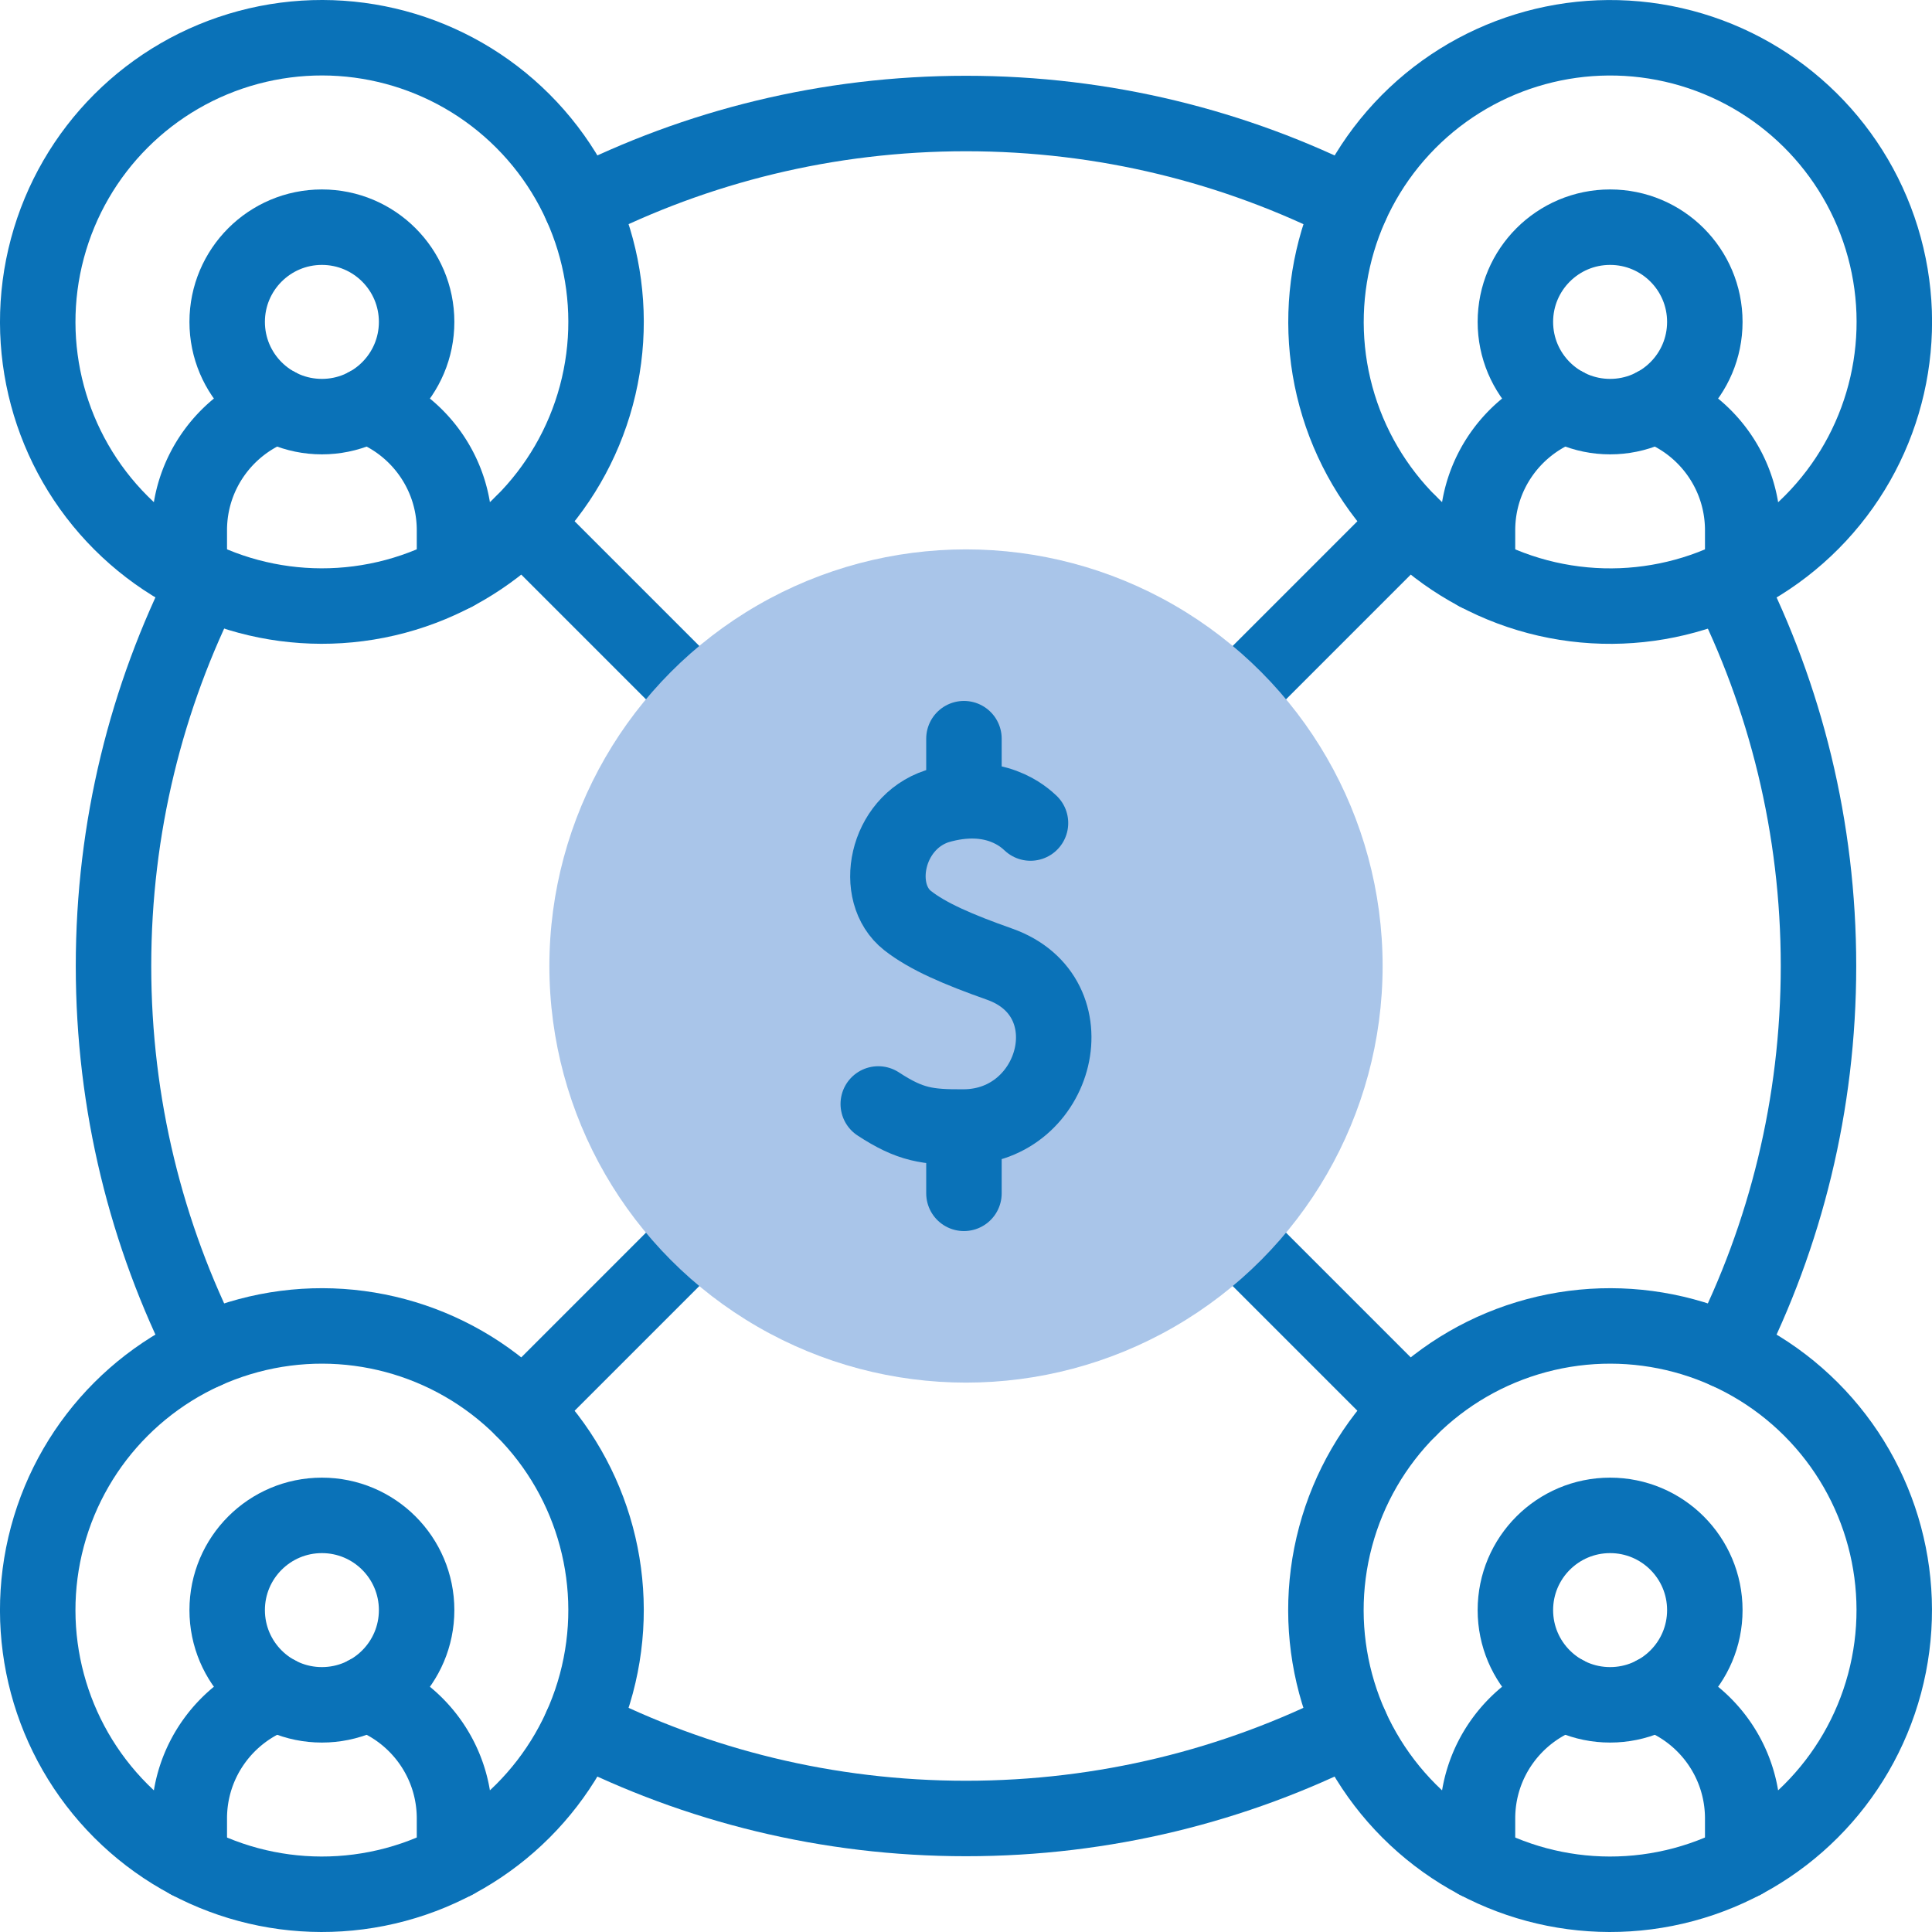 <svg xmlns="http://www.w3.org/2000/svg" xmlns:xlink="http://www.w3.org/1999/xlink" xmlns:svgjs="http://svgjs.com/svgjs" width="512" height="512" x="0" y="0" viewBox="0 0 512 512" style="enable-background:new 0 0 512 512" xml:space="preserve" class=""><g><path d="M457.63 153.976c15.533 30.645 24.289 65.315 24.289 102.024s-8.756 71.38-24.289 102.024M54.37 358.025C38.837 327.38 30.081 292.709 30.081 256s8.756-71.38 24.289-102.024M153.976 54.37C184.62 38.838 219.29 30.082 256 30.082s71.38 8.756 102.024 24.288M153.976 457.63C184.62 473.162 219.29 481.918 256 481.918s71.38-8.756 102.024-24.288" style="stroke-width:20;stroke-linecap:round;stroke-linejoin:round;stroke-miterlimit:10;" fill="none" stroke="#0a72b8" stroke-width="20" stroke-linecap="round" stroke-linejoin="round" stroke-miterlimit="10" data-original="#020288" class="" opacity="1"></path><circle cx="85.306" cy="85.306" r="75.306" style="stroke-width:20;stroke-linecap:round;stroke-linejoin:round;stroke-miterlimit:10;" transform="rotate(-45.001 85.306 85.307)" fill="none" stroke="#0a72b8" stroke-width="20" stroke-linecap="round" stroke-linejoin="round" stroke-miterlimit="10" data-original="#020288" class="" opacity="1"></circle><path d="M50.163 151.917v-11.386c0-15.252 9.72-28.235 23.295-33.096M97.154 107.436a35.148 35.148 0 0 1 13.003 8.244c6.356 6.355 10.292 15.151 10.292 24.852v11.386" style="stroke-width:20;stroke-linecap:round;stroke-linejoin:round;stroke-miterlimit:10;" fill="none" stroke="#0a72b8" stroke-width="20" stroke-linecap="round" stroke-linejoin="round" stroke-miterlimit="10" data-original="#020288" class="" opacity="1"></path><path d="M60.204 85.307c0-13.863 11.238-25.103 25.102-25.103 13.863 0 25.102 11.239 25.102 25.103 0 13.863-11.239 25.102-25.102 25.102-13.864-.001-25.102-11.239-25.102-25.102z" style="stroke-width:20;stroke-linecap:round;stroke-linejoin:round;stroke-miterlimit:10;" fill="none" stroke="#0a72b8" stroke-width="20" stroke-linecap="round" stroke-linejoin="round" stroke-miterlimit="10" data-original="#020288" class="" opacity="1"></path><circle cx="426.694" cy="85.306" r="75.306" style="stroke-width:20;stroke-linecap:round;stroke-linejoin:round;stroke-miterlimit:10;" transform="rotate(-77.138 426.709 85.302)" fill="none" stroke="#0a72b8" stroke-width="20" stroke-linecap="round" stroke-linejoin="round" stroke-miterlimit="10" data-original="#020288" class="" opacity="1"></circle><path d="M391.551 151.917v-11.386c0-15.252 9.72-28.235 23.295-33.096M438.542 107.436a35.148 35.148 0 0 1 13.003 8.244c6.356 6.355 10.292 15.151 10.292 24.852v11.386" style="stroke-width:20;stroke-linecap:round;stroke-linejoin:round;stroke-miterlimit:10;" fill="none" stroke="#0a72b8" stroke-width="20" stroke-linecap="round" stroke-linejoin="round" stroke-miterlimit="10" data-original="#020288" class="" opacity="1"></path><path d="M401.592 85.307c0-13.863 11.239-25.103 25.102-25.103s25.102 11.239 25.102 25.103c0 13.863-11.239 25.102-25.102 25.102-13.863-.001-25.102-11.239-25.102-25.102z" style="stroke-width:20;stroke-linecap:round;stroke-linejoin:round;stroke-miterlimit:10;" fill="none" stroke="#0a72b8" stroke-width="20" stroke-linecap="round" stroke-linejoin="round" stroke-miterlimit="10" data-original="#020288" class="" opacity="1"></path><circle cx="85.306" cy="426.694" r="75.306" style="stroke-width:20;stroke-linecap:round;stroke-linejoin:round;stroke-miterlimit:10;" transform="rotate(-45.001 85.302 426.697)" fill="none" stroke="#0a72b8" stroke-width="20" stroke-linecap="round" stroke-linejoin="round" stroke-miterlimit="10" data-original="#020288" class="" opacity="1"></circle><path d="M50.163 493.305v-11.387c0-15.252 9.72-28.234 23.295-33.094M97.154 448.824a35.133 35.133 0 0 1 13.003 8.243c6.356 6.356 10.292 15.151 10.292 24.851v11.387" style="stroke-width:20;stroke-linecap:round;stroke-linejoin:round;stroke-miterlimit:10;" fill="none" stroke="#0a72b8" stroke-width="20" stroke-linecap="round" stroke-linejoin="round" stroke-miterlimit="10" data-original="#020288" class="" opacity="1"></path><path d="M60.204 426.694c0-13.863 11.238-25.102 25.102-25.102 13.863 0 25.102 11.238 25.102 25.102 0 13.863-11.239 25.102-25.102 25.102-13.864 0-25.102-11.239-25.102-25.102z" style="stroke-width:20;stroke-linecap:round;stroke-linejoin:round;stroke-miterlimit:10;" fill="none" stroke="#0a72b8" stroke-width="20" stroke-linecap="round" stroke-linejoin="round" stroke-miterlimit="10" data-original="#020288" class="" opacity="1"></path><circle cx="426.694" cy="426.694" r="75.306" style="stroke-width:20;stroke-linecap:round;stroke-linejoin:round;stroke-miterlimit:10;" transform="rotate(-45.001 426.69 426.7)" fill="none" stroke="#0a72b8" stroke-width="20" stroke-linecap="round" stroke-linejoin="round" stroke-miterlimit="10" data-original="#020288" class="" opacity="1"></circle><path d="M391.551 493.305v-11.387c0-15.252 9.72-28.234 23.295-33.094M438.542 448.824a35.133 35.133 0 0 1 13.003 8.243c6.356 6.356 10.292 15.151 10.292 24.851v11.387" style="stroke-width:20;stroke-linecap:round;stroke-linejoin:round;stroke-miterlimit:10;" fill="none" stroke="#0a72b8" stroke-width="20" stroke-linecap="round" stroke-linejoin="round" stroke-miterlimit="10" data-original="#020288" class="" opacity="1"></path><path d="M401.592 426.694c0-13.863 11.239-25.102 25.102-25.102s25.102 11.238 25.102 25.102c0 13.863-11.239 25.102-25.102 25.102s-25.102-11.239-25.102-25.102zM185.03 185.03l-46.47-46.47M373.44 138.56 327 185M185.31 326.69l-.31.31-46.44 46.44M326.94 326.94l.06.06 46.44 46.44" style="stroke-width:20;stroke-linecap:round;stroke-linejoin:round;stroke-miterlimit:10;" fill="none" stroke="#0a72b8" stroke-width="20" stroke-linecap="round" stroke-linejoin="round" stroke-miterlimit="10" data-original="#020288" class="" opacity="1"></path><circle cx="256" cy="256" r="110.408" style="" fill="#a9c5e9" data-original="#a4fcc4" class="" opacity="1"></circle><path d="M273.09 218.111c-1.502-1.395-9.412-9-24.72-4.457-13.659 4.49-17.186 22.985-7.831 30.324 5.372 4.213 13.455 7.677 24.349 11.527 24.381 8.618 15.368 43.003-9.433 43.168-9.678.065-14.204-.551-22.705-6.112M255.456 316.245v-17.57M255.456 212.311v-16.556" style="stroke-width:20;stroke-linecap:round;stroke-linejoin:round;stroke-miterlimit:10;" fill="none" stroke="#0a72b8" stroke-width="20" stroke-linecap="round" stroke-linejoin="round" stroke-miterlimit="10" data-original="#020288" class="" opacity="1"></path></g></svg>